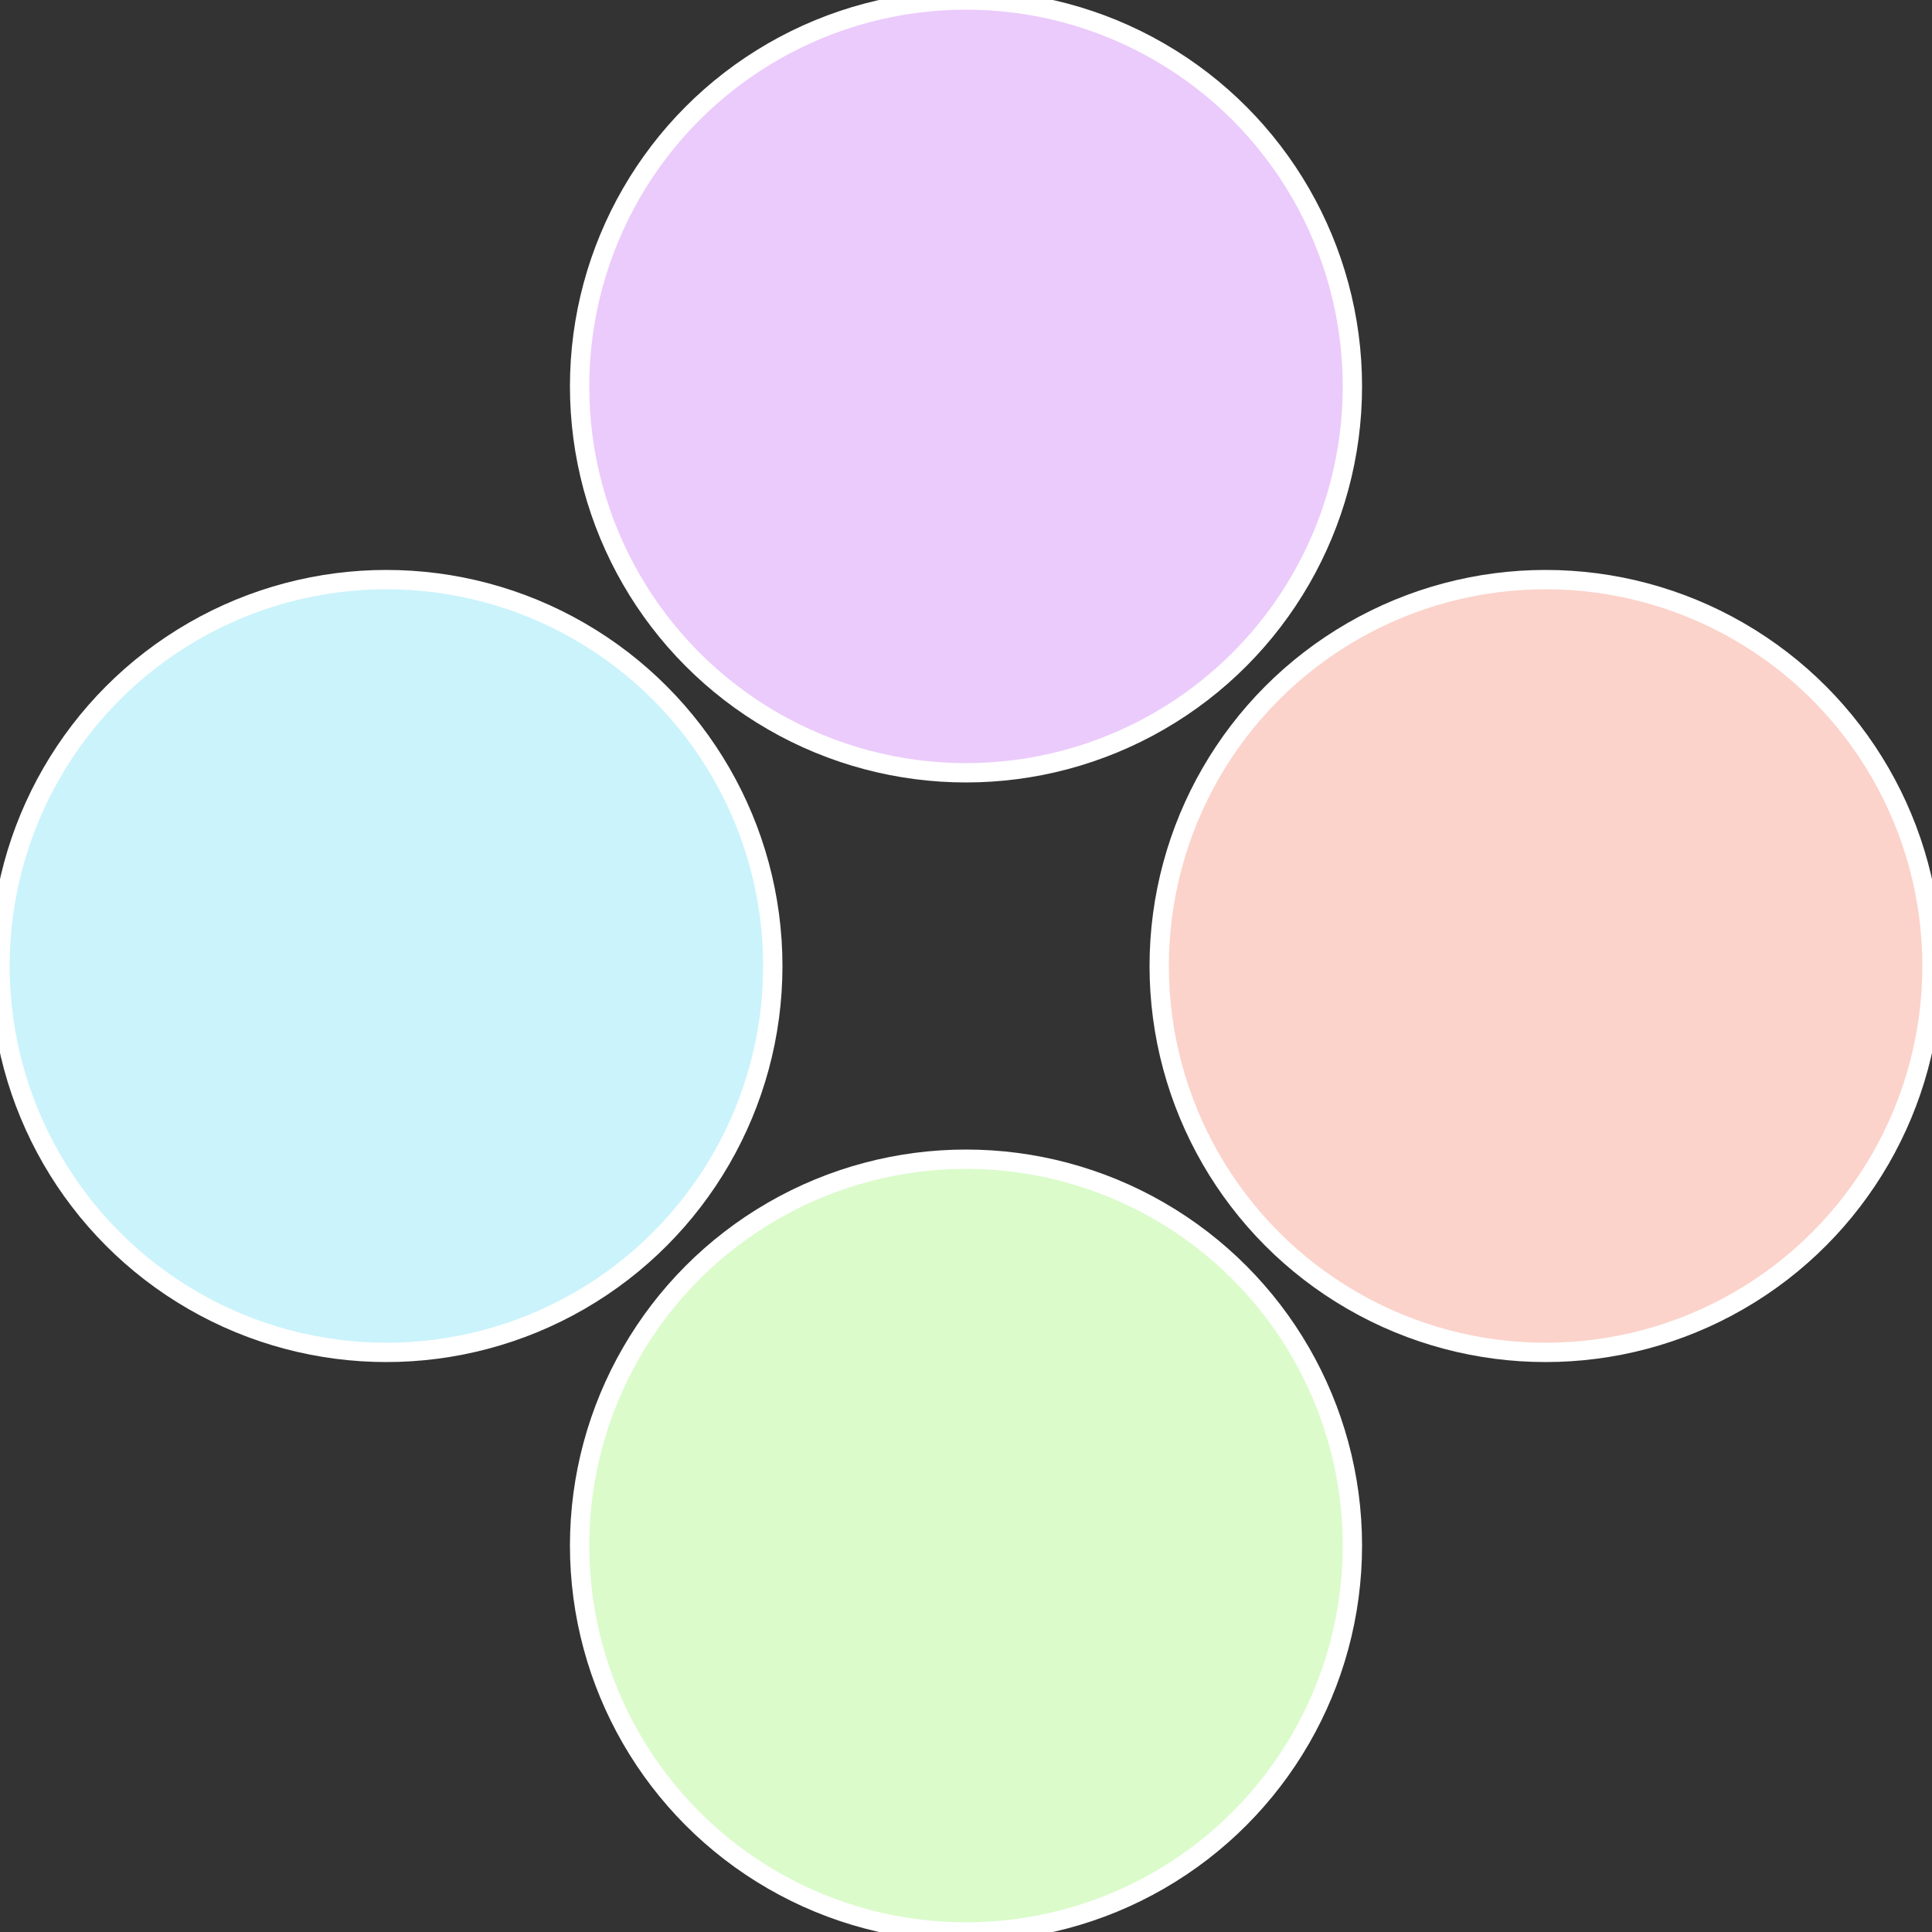 <?xml version="1.0" standalone="no"?>
<svg width="500" height="500" viewBox="-1 -1 2 2" xmlns="http://www.w3.org/2000/svg">
 
                <rect x="-1" y="-1" width="2" height="2" fill="#333333" stroke="none"/>
 
                <circle cx="0.6" cy="0" r="0.4" fill="#fbd3cb" stroke="#fff" stroke-width="1%" />
             
                <circle cx="3.6739403974421E-17" cy="0.6" r="0.4" fill="#dbfbcb" stroke="#fff" stroke-width="1%" />
             
                <circle cx="-0.6" cy="7.3478807948841E-17" r="0.4" fill="#cbf3fb" stroke="#fff" stroke-width="1%" />
             
                <circle cx="-1.1021821192326E-16" cy="-0.6" r="0.4" fill="#ebcbfb" stroke="#fff" stroke-width="1%" />
            </svg>
